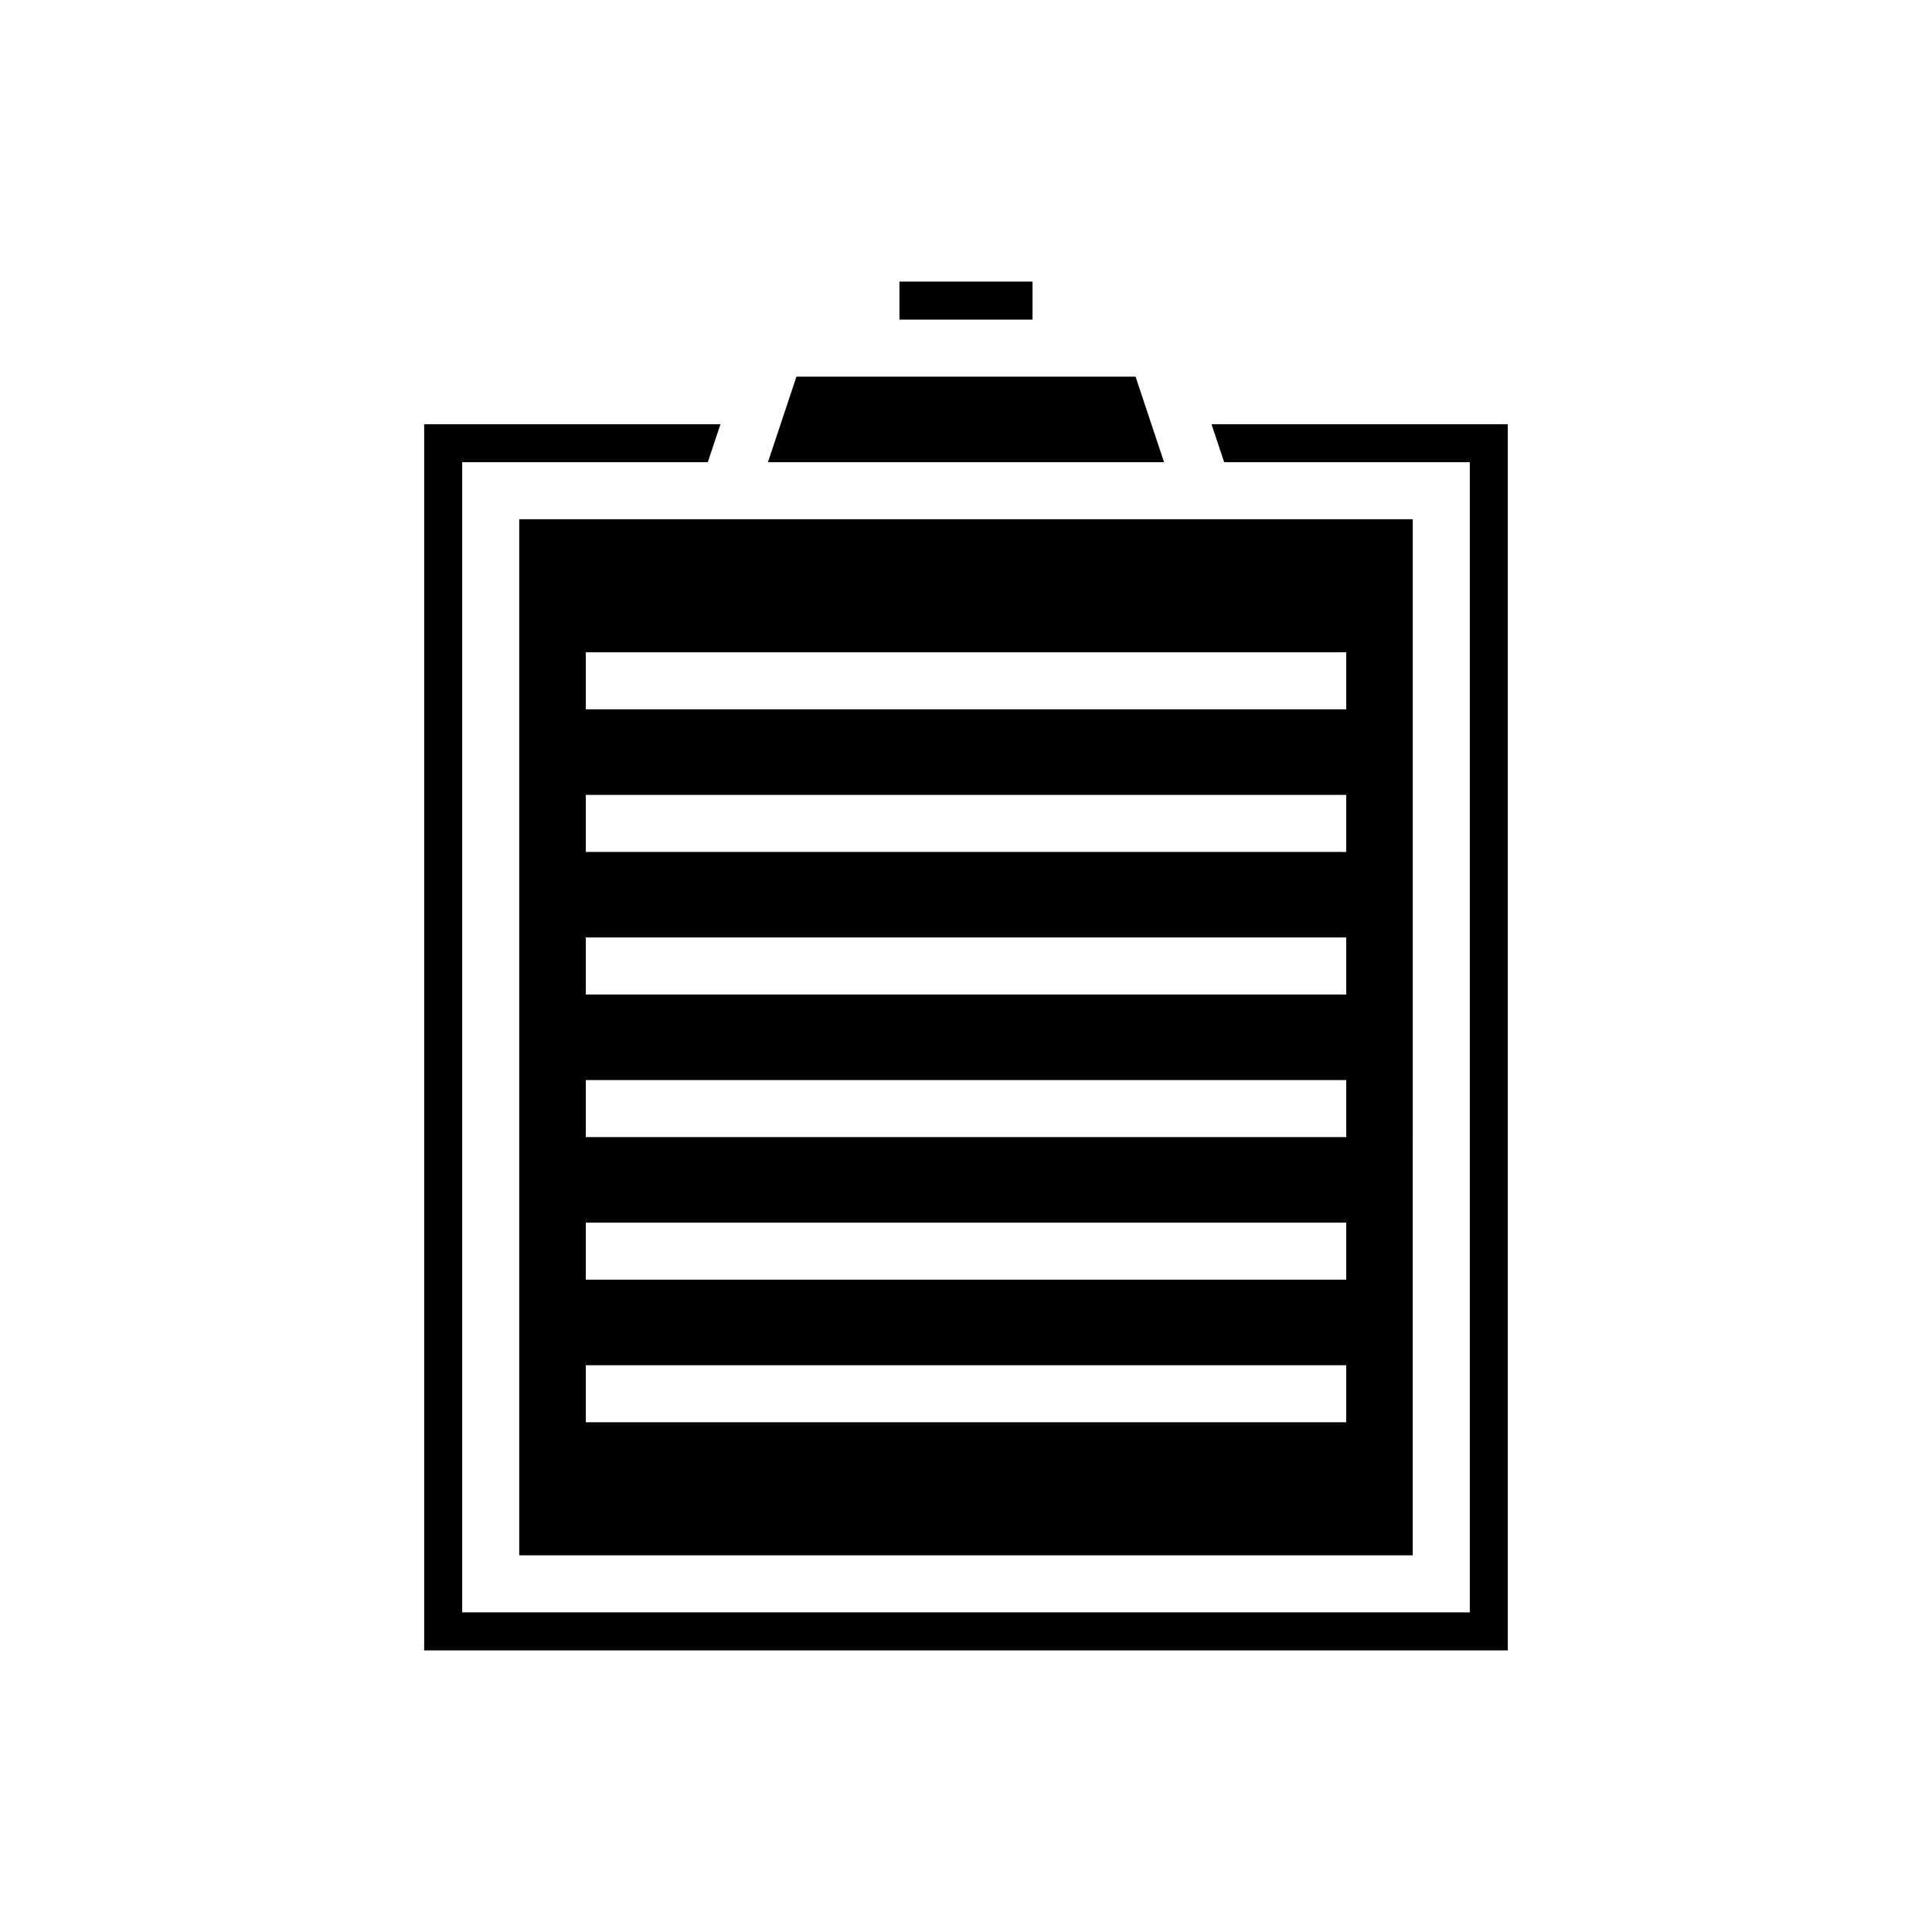 <?xml version="1.0" encoding="UTF-8"?>
<!-- Uploaded to: SVG Repo, www.svgrepo.com, Generator: SVG Repo Mixer Tools -->
<svg fill="#000000" width="800px" height="800px" version="1.1" viewBox="144 144 512 512" xmlns="http://www.w3.org/2000/svg">
 <g>
  <path d="m400 228.7h17.633v-10.074h-35.27v10.074z"/>
  <path d="m468.42 266.49h65.086v304.8h-267.02v-304.8h65.086l3.359-10.074h-78.52v324.96h287.17v-324.96h-78.523z"/>
  <path d="m347.51 266.49h104.98l-7.555-22.672h-89.871z"/>
  <path d="m326.54 281.6h-44.938v274.58h236.79l0.004-274.58zm174.22 239.31h-201.52v-15.113h201.52zm0-37.785h-201.52v-15.113h201.52zm0-37.789h-201.52v-15.113h201.52zm0-37.785h-201.52v-15.113h201.52zm0-37.785h-201.52v-15.113h201.52zm0-52.898v15.113h-201.52v-15.113z"/>
 </g>
</svg>